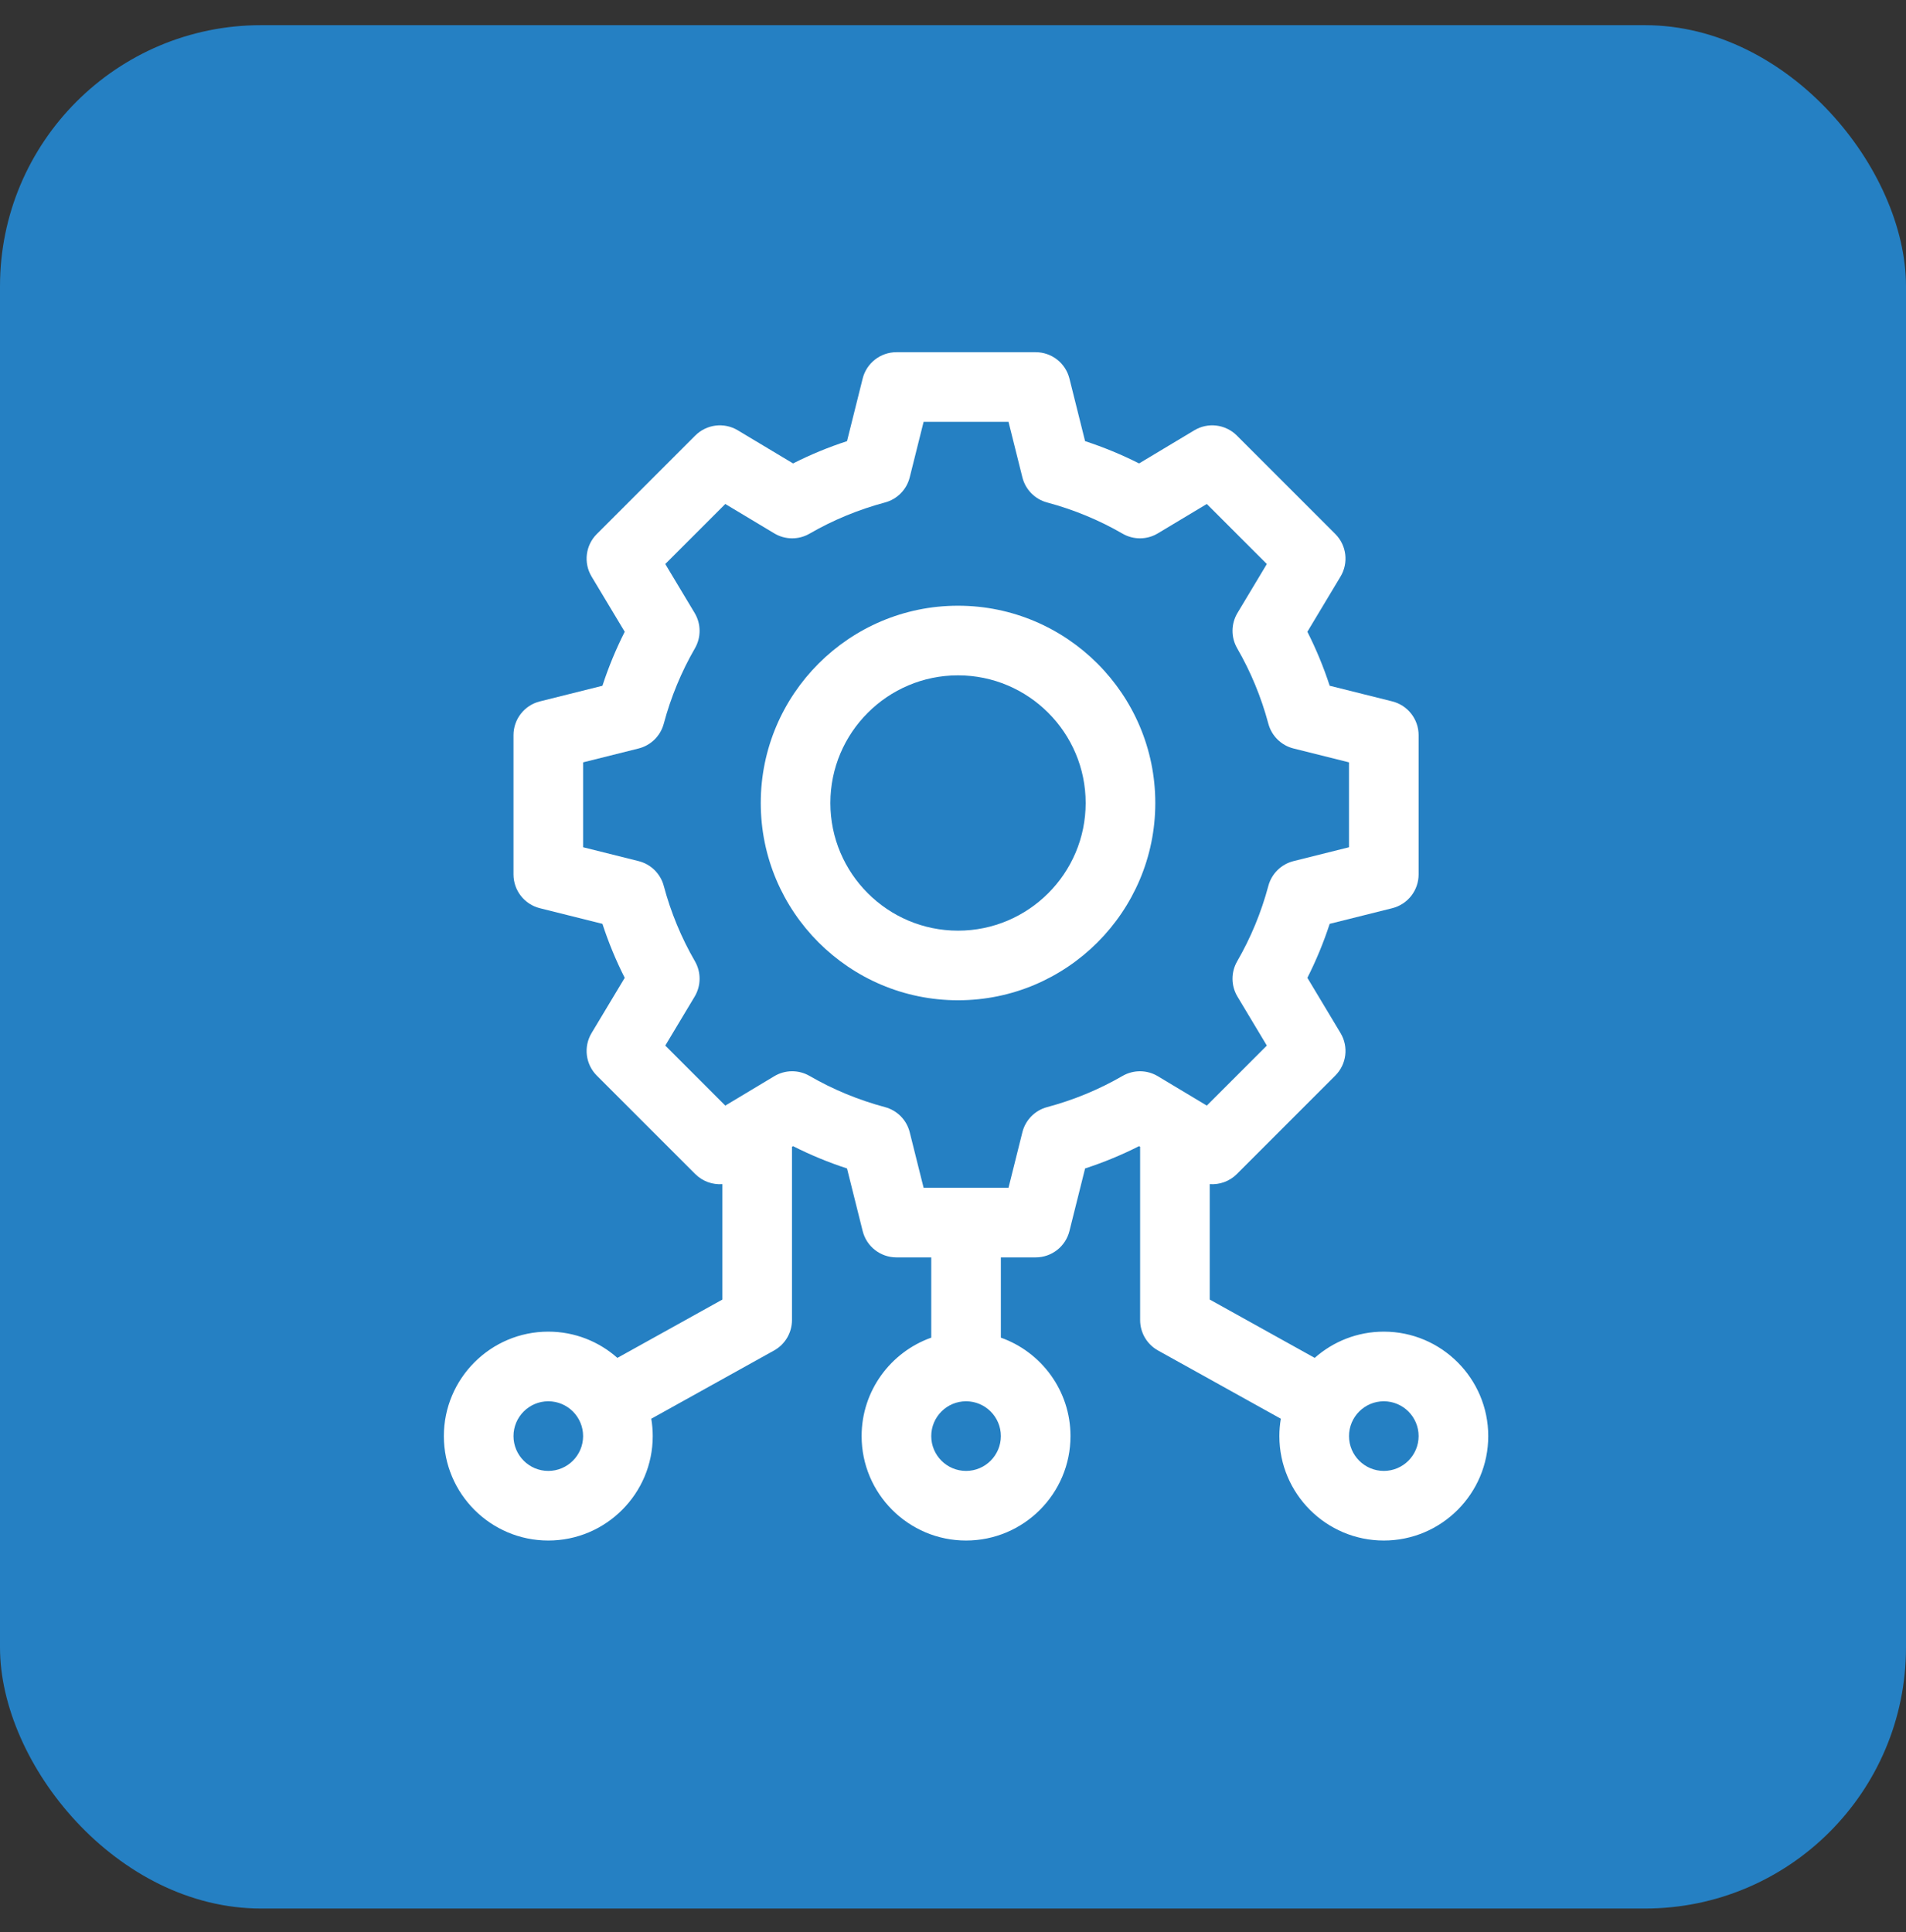 <svg xmlns="http://www.w3.org/2000/svg" width="73" height="74" viewBox="0 0 73 74" fill="none"><rect x="0" y="0" width="73" height="74" fill="#333333" stroke="none"/><rect y="0.964" width="73" height="72.13" rx="10" fill="#2580C3"></rect><path d="M36.692 23.198C32.526 23.198 29.137 26.588 29.137 30.754C29.137 34.92 32.526 38.309 36.692 38.309C40.858 38.309 44.248 34.92 44.248 30.754C44.248 26.588 40.858 23.198 36.692 23.198ZM36.692 35.643C33.996 35.643 31.803 33.45 31.803 30.754C31.803 28.058 33.996 25.865 36.692 25.865C39.388 25.865 41.581 28.058 41.581 30.754C41.581 33.45 39.388 35.643 36.692 35.643Z" fill="white"></path><path d="M53 51C51.986 51 51.059 51.38 50.353 52.005L46.333 49.771V45.351C46.709 45.378 47.09 45.245 47.371 44.965L51.142 41.193C51.575 40.761 51.657 40.089 51.343 39.565L50.073 37.449C50.409 36.785 50.695 36.094 50.927 35.382L53.323 34.783C53.917 34.634 54.333 34.101 54.333 33.489V28.156C54.333 27.544 53.917 27.011 53.323 26.862L50.927 26.263C50.695 25.551 50.409 24.86 50.073 24.196L51.343 22.08C51.657 21.555 51.575 20.884 51.142 20.451L47.371 16.68C46.938 16.248 46.267 16.165 45.742 16.48L43.626 17.749C42.963 17.413 42.272 17.128 41.559 16.895L40.96 14.499C40.812 13.906 40.279 13.489 39.667 13.489H34.333C33.721 13.489 33.188 13.906 33.04 14.499L32.441 16.895C31.728 17.128 31.037 17.413 30.374 17.749L28.258 16.48C27.733 16.165 27.062 16.248 26.629 16.68L22.858 20.452C22.425 20.884 22.343 21.556 22.657 22.08L23.927 24.196C23.591 24.86 23.305 25.551 23.073 26.264L20.677 26.863C20.083 27.011 19.667 27.544 19.667 28.156V33.489C19.667 34.101 20.083 34.635 20.677 34.783L23.073 35.382C23.305 36.094 23.591 36.786 23.927 37.449L22.657 39.565C22.343 40.089 22.425 40.761 22.858 41.194L26.629 44.965C26.91 45.245 27.29 45.378 27.667 45.351V49.772L23.646 52.005C22.941 51.38 22.014 51 21 51C18.794 51 17 52.795 17 55C17 57.206 18.794 59 21 59C23.206 59 25 57.206 25 55C25 54.773 24.98 54.551 24.944 54.335L29.648 51.721C30.071 51.486 30.333 51.04 30.333 50.556V43.92L30.374 43.896C31.037 44.232 31.729 44.518 32.441 44.75L33.04 47.146C33.188 47.74 33.721 48.156 34.333 48.156H35.667V51.23C34.115 51.78 33 53.262 33 55C33 57.206 34.794 59 37 59C39.206 59 41 57.206 41 55C41 53.262 39.885 51.78 38.333 51.23V48.156H39.667C40.279 48.156 40.812 47.74 40.96 47.146L41.559 44.75C42.272 44.518 42.963 44.232 43.626 43.896L43.667 43.92V50.556C43.667 51.04 43.929 51.486 44.352 51.721L49.056 54.335C49.02 54.551 49 54.773 49 55C49 57.206 50.794 59 53 59C55.206 59 57 57.206 57 55C57 52.795 55.206 51 53 51ZM21 56.334C20.265 56.334 19.667 55.736 19.667 55C19.667 54.265 20.265 53.667 21 53.667C21.735 53.667 22.333 54.265 22.333 55C22.333 55.736 21.735 56.334 21 56.334ZM37 56.334C36.265 56.334 35.667 55.736 35.667 55C35.667 54.265 36.265 53.667 37 53.667C37.735 53.667 38.333 54.265 38.333 55C38.333 55.736 37.735 56.334 37 56.334ZM44.346 41.218C43.931 40.968 43.412 40.965 42.993 41.207L42.993 41.207C42.095 41.727 41.123 42.129 40.105 42.401H40.105C39.637 42.526 39.274 42.895 39.157 43.365L38.626 45.489H35.374L34.843 43.365C34.726 42.895 34.363 42.526 33.895 42.401C32.877 42.129 31.905 41.727 31.007 41.207L31.007 41.207C30.588 40.964 30.069 40.968 29.654 41.218L27.779 42.343L25.48 40.044L26.605 38.169C26.854 37.753 26.858 37.235 26.616 36.815C26.096 35.917 25.694 34.946 25.422 33.928C25.297 33.46 24.927 33.096 24.457 32.979L22.333 32.448V29.197L24.457 28.666C24.927 28.549 25.297 28.185 25.422 27.717V27.717C25.694 26.699 26.096 25.728 26.615 24.83C26.858 24.41 26.854 23.892 26.605 23.476L25.48 21.601L27.779 19.302L29.654 20.427C30.069 20.677 30.588 20.681 31.007 20.438L31.007 20.438C31.905 19.918 32.877 19.517 33.895 19.244H33.895C34.363 19.119 34.726 18.75 34.843 18.28L35.374 16.156H38.626L39.157 18.28C39.274 18.75 39.637 19.119 40.105 19.244H40.105C41.123 19.517 42.095 19.918 42.993 20.438L42.993 20.438C43.412 20.681 43.931 20.677 44.346 20.427L46.221 19.302L48.52 21.601L47.395 23.476C47.146 23.892 47.142 24.41 47.385 24.83C47.904 25.728 48.306 26.699 48.578 27.717C48.703 28.185 49.073 28.549 49.543 28.666L51.667 29.197V32.448L49.543 32.979C49.073 33.097 48.703 33.46 48.578 33.928V33.928C48.306 34.946 47.904 35.917 47.385 36.815C47.142 37.235 47.146 37.753 47.395 38.169L48.52 40.044L46.221 42.343L44.346 41.218ZM53 56.334C52.265 56.334 51.667 55.736 51.667 55C51.667 54.265 52.265 53.667 53 53.667C53.735 53.667 54.333 54.265 54.333 55C54.333 55.736 53.735 56.334 53 56.334Z" fill="white"></path></svg>